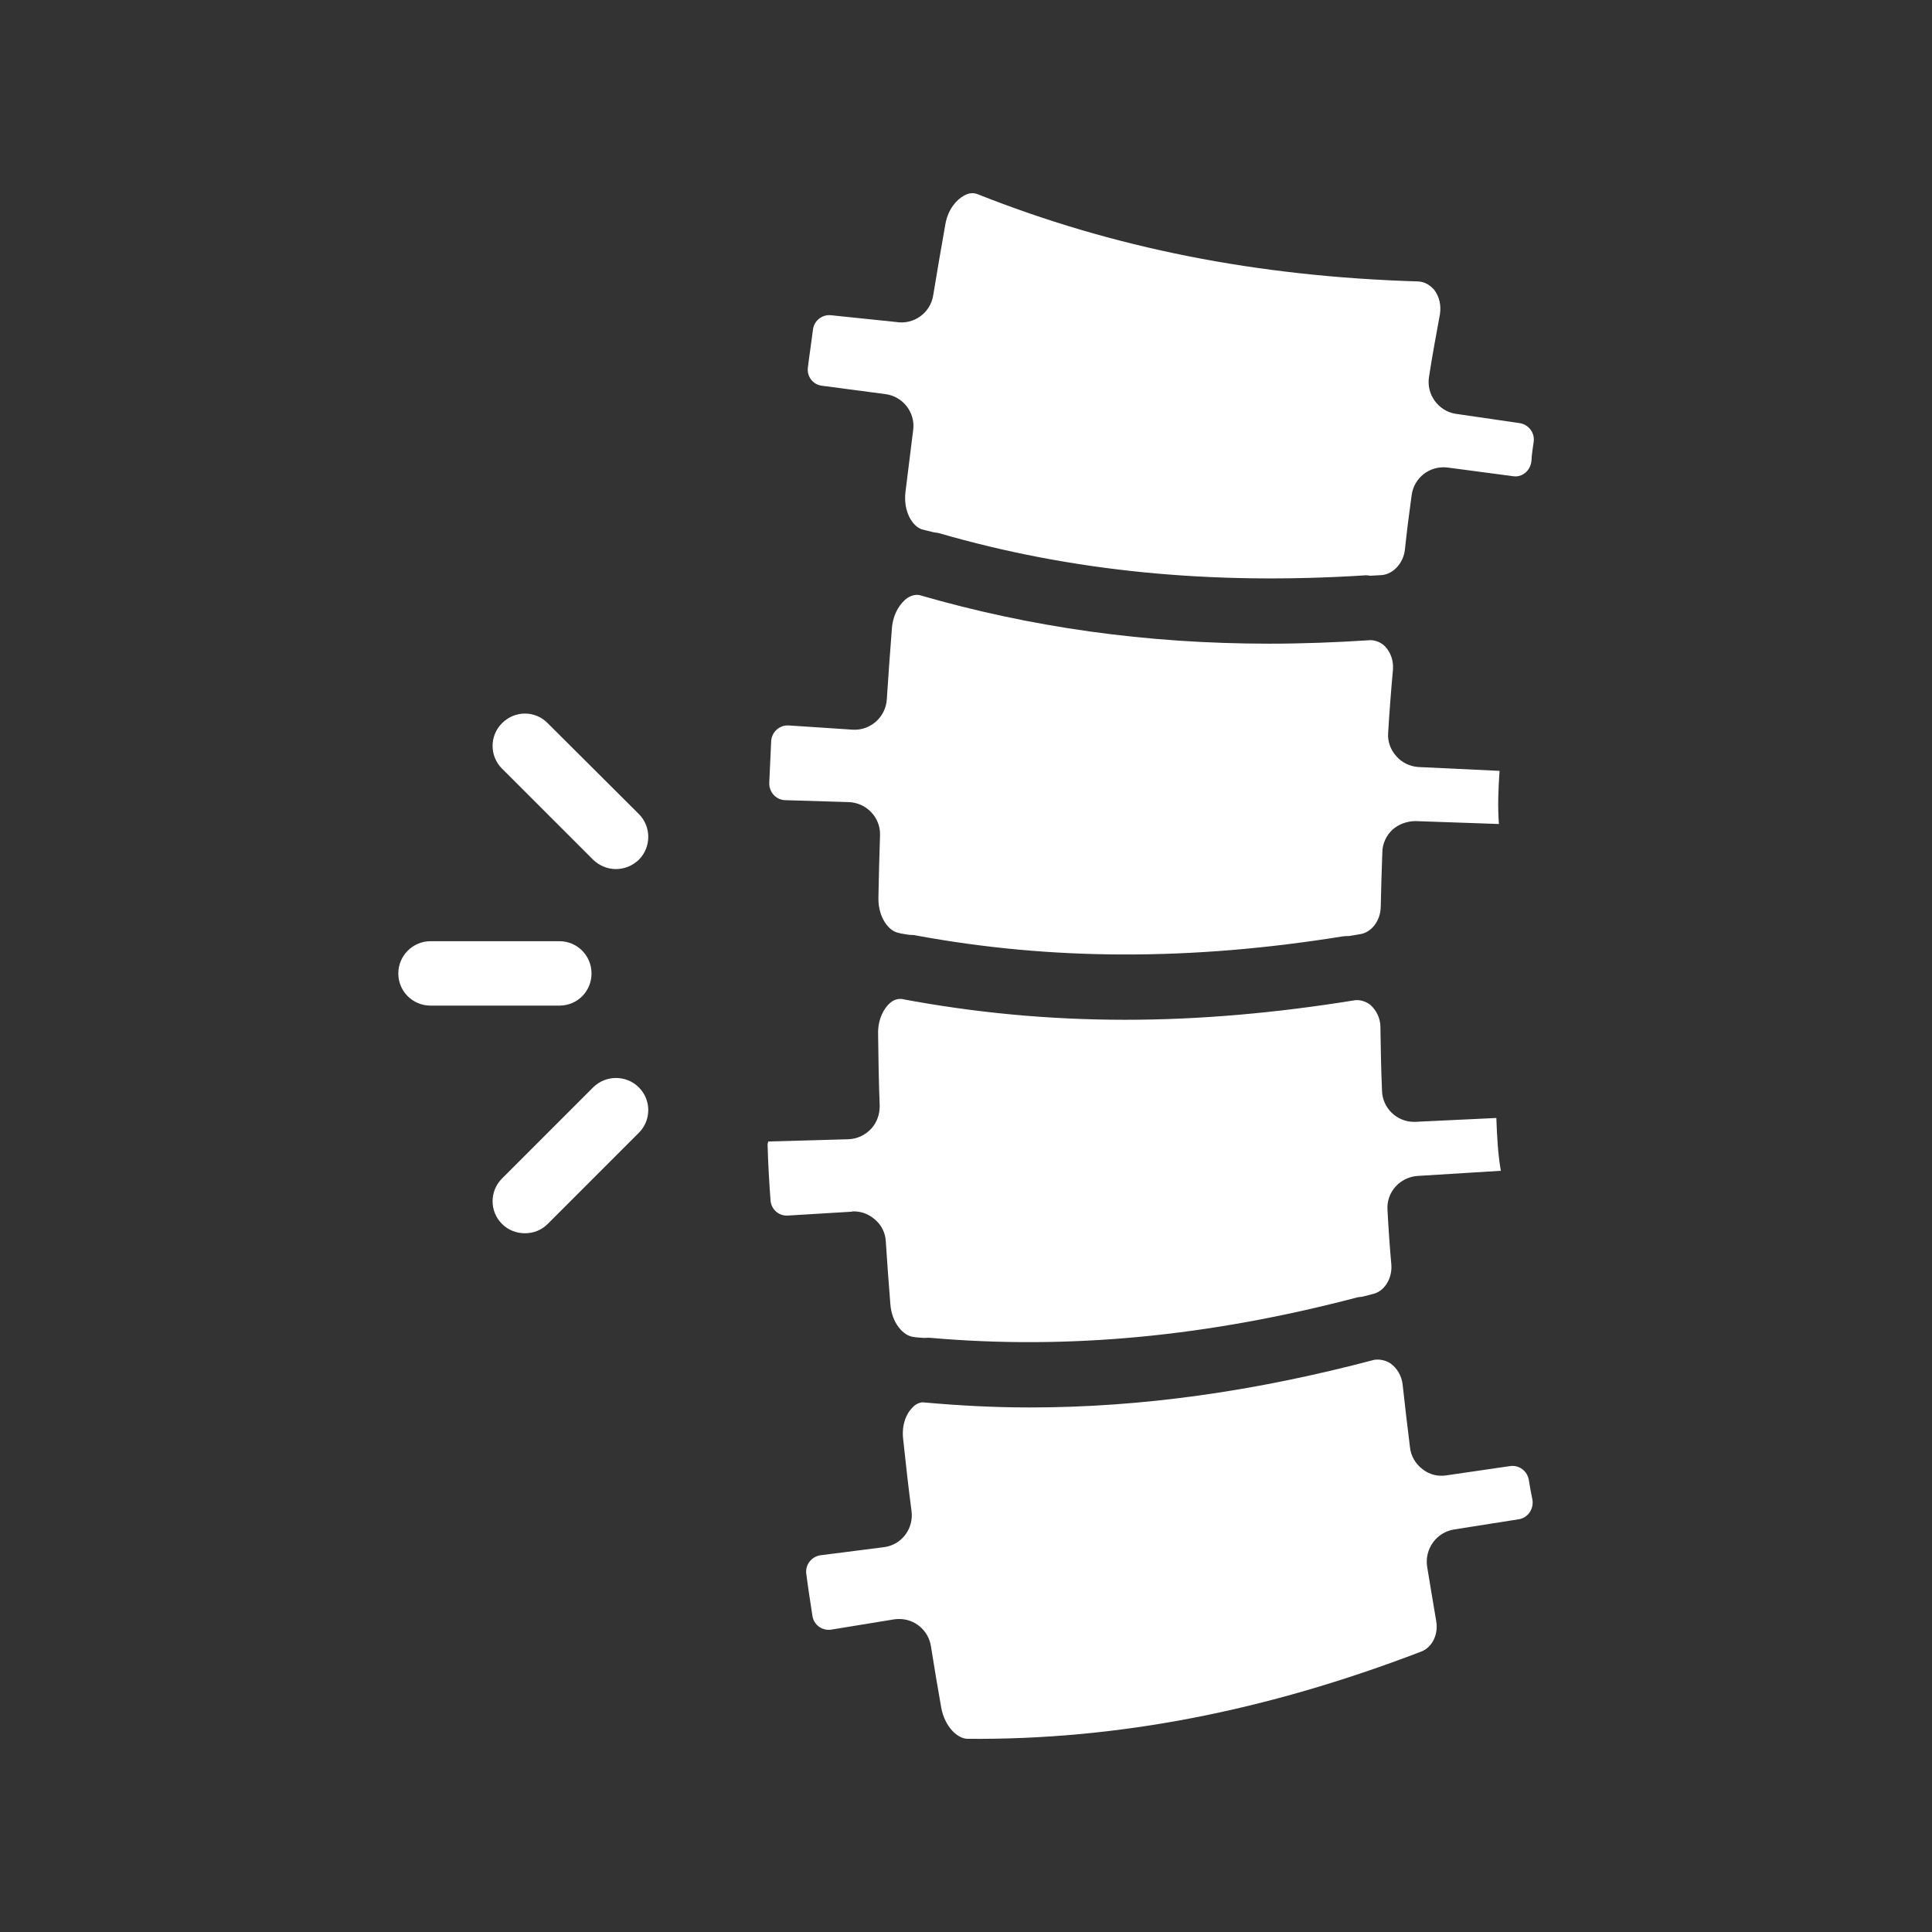 <?xml version="1.0" encoding="utf-8"?>
<svg xmlns="http://www.w3.org/2000/svg" id="Layer_1" fill="#FFF" height="512" viewBox="0 0 60 60" width="512">
  <rect x="0" y="0" width="60" height="60" fill="#333333" stroke="none"/>
  <path d="m17.01 38.01 2.83-2.83c.39-.39.39-1.02 0-1.41s-1.03-.39-1.42 0l-2.83 2.83c-.39.39-.39 1.02 0 1.41.2.2.46.29.71.29.26 0 .51-.09.71-.29z"/>
  <path d="m15.59 22.46c-.39.39-.39 1.02 0 1.41l2.83 2.83c.2.19.45.29.71.29s.51-.1.71-.29c.39-.39.39-1.03 0-1.42l-2.83-2.82c-.39-.4-1.02-.4-1.42 0z"/>
  <path d="m18.37 30.23c0-.55-.44-1-1-1h-4c-.55 0-1 .45-1 1 0 .56.45 1 1 1h4c.56 0 1-.44 1-1z"/>
  <path d="m47.19 13.14-1.99-.29c-.54-.09-.91-.61-.82-1.15.1-.65.22-1.3.34-1.95.04-.27-.02-.54-.18-.75-.1-.11-.26-.25-.5-.26-5.01-.15-9.48-1.04-13.68-2.71-.13-.05-.28-.04-.43.05-.22.12-.49.42-.57.88-.13.74-.26 1.48-.38 2.22-.09.54-.6.91-1.15.82l-2.02-.21c-.27-.03-.52.16-.56.43-.05.4-.12.85-.16 1.19-.04.28.16.54.44.57l1.97.26c.54.07.93.57.86 1.11-.08.64-.16 1.29-.24 1.93-.07.6.21 1.06.51 1.16.11.03.21.05.32.08.07.02.15.02.22.04 4.11 1.19 8.43 1.61 13.19 1.31.07-.01.13 0 .2.01.12-.01.23-.01.35-.02.36-.03.67-.37.72-.78.06-.57.13-1.13.21-1.7.07-.54.56-.93 1.12-.86l2.04.27c.28.04.53-.18.56-.47.01-.2.04-.4.07-.6.04-.28-.16-.54-.44-.58z"/>
  <path d="m46.9 45.53-1.99.29c-.27.04-.53-.03-.74-.2-.21-.16-.35-.4-.38-.66-.08-.65-.16-1.31-.23-1.96-.03-.27-.17-.51-.38-.66-.11-.07-.29-.14-.5-.11-3.7.98-7.23 1.48-10.7 1.48-1.12 0-2.22-.06-3.33-.16-.11.01-.22.06-.31.16-.18.17-.35.53-.29 1 .08.74.16 1.48.26 2.23.03.26-.04.52-.2.73s-.4.35-.67.38l-1.96.25c-.28.04-.48.3-.44.58.05.39.13.91.19 1.3.04.28.3.47.58.43l1.96-.32c.05-.01.1-.01.16-.01.48 0 .9.35.98.84.1.64.21 1.28.32 1.91.11.6.51.97.82.97 4.63.04 9.24-.85 14.09-2.71.34-.13.54-.54.46-.96-.09-.56-.19-1.11-.28-1.68-.08-.55.29-1.06.83-1.15l2.03-.32c.28-.05.46-.33.41-.61-.04-.2-.08-.4-.11-.6-.04-.28-.3-.48-.58-.44z"/>
  <path d="m43.01 20.07c-.09-.09-.24-.18-.44-.19-1.06.07-2.12.11-3.15.11-3.84 0-7.42-.51-10.87-1.51-.12-.02-.24.01-.37.09-.2.14-.44.46-.48.93-.06.74-.11 1.49-.16 2.23-.04.55-.52.97-1.07.93l-1.97-.13c-.29-.02-.53.2-.55.48-.02.39-.04.92-.06 1.3-.01.29.21.53.49.54l1.98.06c.55.02.99.48.97 1.03-.02.65-.04 1.29-.05 1.94-.01.6.31 1.03.62 1.09.1.03.21.04.32.06.08.01.15 0 .22.02 4.21.78 8.55.79 13.26.03.06-.01.13-.01.19-.01l.36-.06c.35-.06.62-.42.63-.84.01-.57.03-1.13.05-1.7 0-.26.12-.52.31-.7.2-.18.47-.27.72-.27l2.59.09c-.04-.52-.02-1.08.02-1.65l-2.53-.12c-.26-.02-.51-.14-.68-.34-.18-.2-.27-.46-.25-.72.04-.66.09-1.31.15-1.97.02-.27-.07-.53-.25-.72z"/>
  <path d="m44.02 36.52 2.59-.16c-.09-.51-.12-1.08-.14-1.64l-2.53.12h-.03c-.53 0-.98-.43-.99-.97-.03-.66-.04-1.31-.05-1.97 0-.27-.12-.52-.31-.69-.1-.08-.26-.16-.46-.15-2.47.4-4.84.61-7.15.61-2.38 0-4.69-.22-6.97-.65-.11 0-.22.03-.33.12-.19.16-.39.5-.38.97.01.75.02 1.49.05 2.24 0 .26-.09.52-.27.71-.19.2-.44.31-.7.32l-2.49.07c-.01.04-.03.08-.02.15.01.43.05 1.18.09 1.68.02.28.26.49.54.47l1.98-.12c.02-.01.04-.01.06-.01.25 0 .48.09.67.26.2.17.32.42.33.68.04.65.09 1.29.14 1.93.04.6.41 1 .72 1.03.11.02.22.02.32.03.08 0 .16-.01.23 0 4.26.37 8.58-.04 13.2-1.25.06-.02.13-.02.19-.03.12-.03.23-.06.35-.09.34-.09.58-.48.55-.9-.05-.56-.09-1.13-.12-1.7-.04-.55.38-1.02.93-1.06z"/>
</svg>